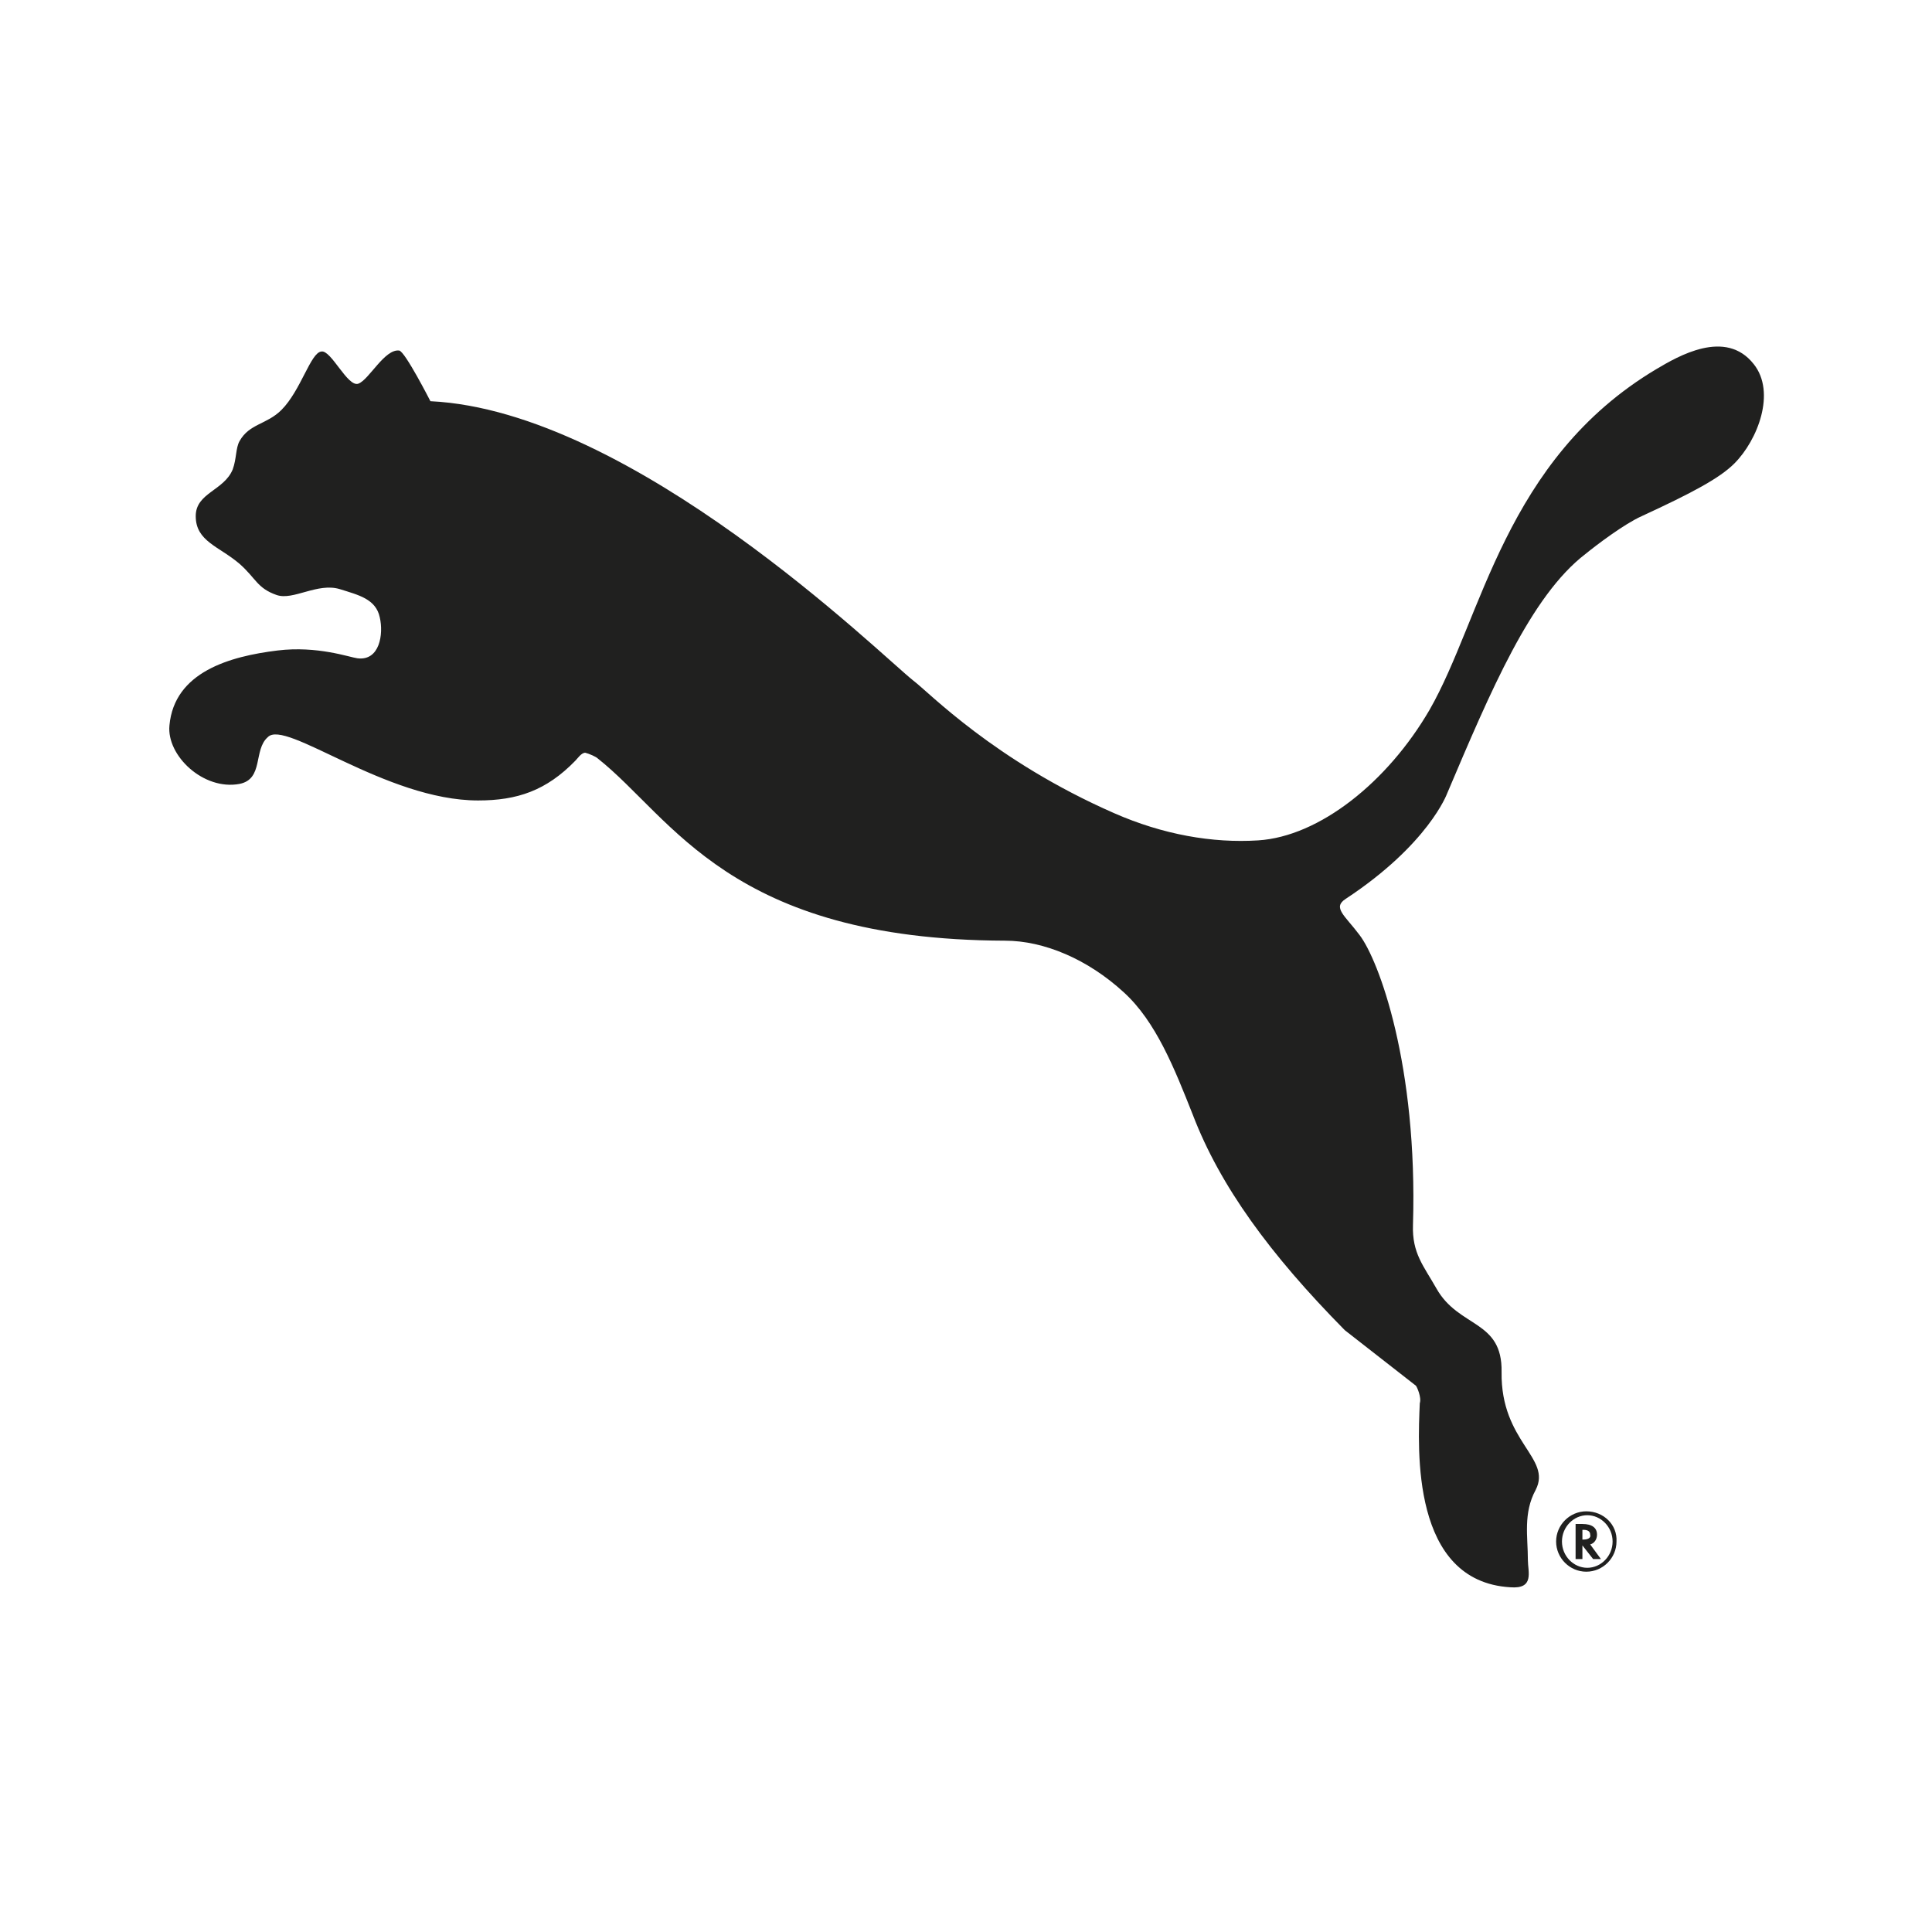 <svg xmlns="http://www.w3.org/2000/svg" xmlns:xlink="http://www.w3.org/1999/xlink" id="Artwork" x="0px" y="0px" viewBox="0 0 198.4 198.4" style="enable-background:new 0 0 198.4 198.4;" xml:space="preserve"><style type="text/css">	.st0{fill:#20201F;}</style><path id="PUMA_x5F_Logo_x5F_Cat_x5F_with-Registration" class="st0" d="M36.8,39.4c1.1-0.4,2.7-3.6,4.2-3.4c0.6,0.1,3.2,5.2,3.2,5.2 c20.8,1,46.3,26.1,49.6,28.7c1.6,1.2,8.3,8.2,20.6,13.6c5,2.2,10.1,3.1,14.8,2.8c6.3-0.4,13.3-6,17.6-13.4c5.4-9.4,7.7-25.7,23.3-35 c2.2-1.3,7.1-4.2,10-0.5c2.3,2.9,0.4,7.8-2,10.2c-1.5,1.5-4.3,3-9.5,5.4c-1.8,0.8-4.7,3-5.8,3.9c-5.6,4.3-9.7,14-14.2,24.6 c0,0-1.9,5.2-10.4,10.8c-1.4,0.9-0.1,1.7,1.4,3.7c2,2.6,6,13.4,5.5,29.8c-0.1,2.9,1.1,4.2,2.4,6.5c2.3,4.1,6.8,3.2,6.7,8.6 c-0.1,7.2,5.2,8.8,3.5,12.1c-1.3,2.4-0.8,4.8-0.8,7.2c0,1.2,0.7,3-1.8,2.8c-10.2-0.6-9.5-14.2-9.3-18.9c0.2-0.6-0.3-1.7-0.4-1.8 c-0.5-0.4-6.8-5.3-7.3-5.7c-7.7-7.8-12.8-14.8-15.6-22.1c-1.9-4.8-3.8-9.6-7.1-12.6c-3.7-3.4-8.2-5.3-12.2-5.3 c-28.3-0.1-34.1-12.6-41.8-18.7c-0.2-0.2-0.9-0.5-1.3-0.6c-0.4,0-0.8,0.6-1,0.8c-3,3.1-6,4.1-10,4.1c-9.5,0-19.8-8.4-21.6-6.5 C26,77,27.1,80,24.6,80.5c-3.7,0.7-7.5-2.9-7.2-6c0.5-5.5,6.2-7.1,11.1-7.7c4.1-0.5,7.4,0.7,8.2,0.8c2.3,0.3,2.7-2.5,2.3-4.2 c-0.4-1.9-2.2-2.3-4.1-2.9c-2.3-0.7-4.8,1.2-6.5,0.6c-2-0.7-2.1-1.7-3.8-3.2c-2.1-1.8-4.5-2.3-4.5-4.9c0-2.4,2.9-2.6,3.8-4.8 c0.4-1.1,0.3-2.2,0.7-2.9c1-1.8,2.8-1.7,4.3-3.2c2-2,3-5.9,4.1-6C34,35.9,35.7,39.8,36.8,39.4z M162.9,155.2c-1.7,0-3.1,1.4-3.1,3.1 c0,1.7,1.4,3.1,3.1,3.1c1.7,0,3.1-1.4,3.1-3.1C166.1,156.6,164.7,155.2,162.9,155.2z M163,161c-1.4,0-2.6-1.2-2.6-2.7 c0-1.5,1.2-2.7,2.6-2.7h0c1.4,0,2.6,1.2,2.6,2.7C165.6,159.8,164.4,161,163,161z M163.3,158.6c0.4-0.1,0.7-0.5,0.7-1 c0-0.7-0.5-1.1-1.5-1.1h-0.7v3.6h0.7v-1.4l1.1,1.4h0.8L163.3,158.6L163.3,158.6z M162.6,158.1h-0.1v-1h0.1c0.5,0,0.7,0.2,0.7,0.5 C163.4,157.9,163.1,158.1,162.6,158.1z"></path></svg>